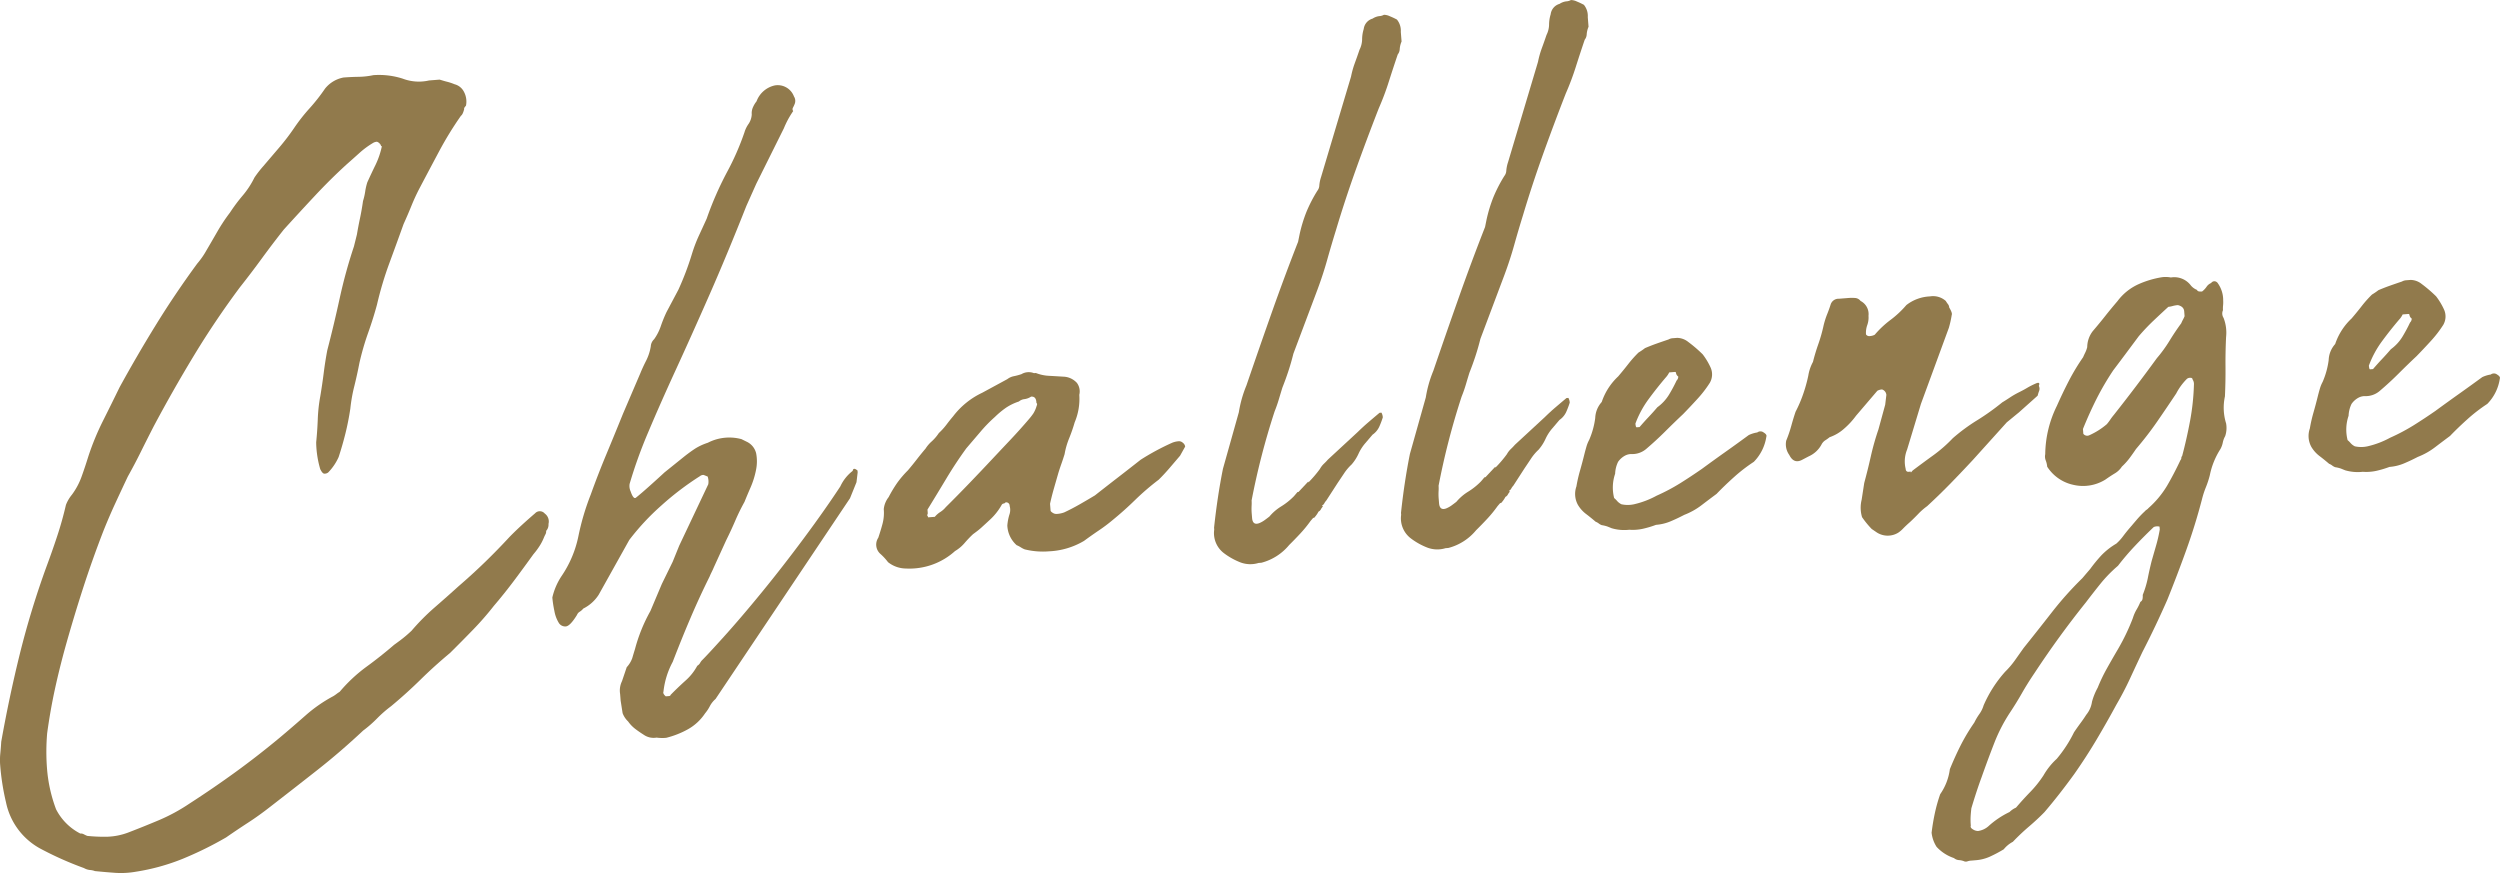 <svg id="グループ_39252" data-name="グループ 39252" xmlns="http://www.w3.org/2000/svg" width="200.429" height="70" viewBox="0 0 200.429 70">
  <defs>
    <style>
      .cls-1 {
        fill: #917a4c;
      }
    </style>
  </defs>
  <path id="パス_409693" data-name="パス 409693" class="cls-1" d="M1255.211-479.293a11.82,11.82,0,0,0,.72,3.208,4.47,4.47,0,0,0,1.942,1.946.476.476,0,0,1,.277.056,2.719,2.719,0,0,0,.282.133,12.978,12.978,0,0,0,1.638.066,5.232,5.232,0,0,0,1.608-.321q1.282-.492,2.525-1.016a14.577,14.577,0,0,0,2.423-1.319q1.924-1.242,3.724-2.55t3.553-2.768q1.019-.857,2.038-1.756a11.626,11.626,0,0,1,2.211-1.535,2.544,2.544,0,0,0,.258-.175,2.677,2.677,0,0,1,.258-.177,12.413,12.413,0,0,1,2.136-2q1.139-.828,2.232-1.77.367-.262.7-.521c.219-.173.449-.373.691-.6a17.764,17.764,0,0,1,1.836-1.856q.983-.854,1.926-1.707,1.092-.94,2.1-1.916t2.014-2.064q.5-.507,1.011-.974t1.018-.9a.516.516,0,0,1,.779.016.787.787,0,0,1,.3.832.741.741,0,0,1-.189.559.476.476,0,0,1-.056.277,2.543,2.543,0,0,0-.132.282,4.029,4.029,0,0,1-.338.649,5.723,5.723,0,0,1-.492.661q-.771,1.072-1.544,2.105t-1.628,2.034a23.9,23.9,0,0,1-1.675,1.92q-.9.928-1.836,1.856-1.242,1.032-2.359,2.13t-2.358,2.13a9.846,9.846,0,0,0-1.128.982,9.5,9.5,0,0,1-1.127.984q-1.811,1.7-3.677,3.167t-3.771,2.941q-.879.691-1.766,1.267t-1.772,1.19a28.454,28.454,0,0,1-3.48,1.714,16.93,16.93,0,0,1-3.767,1.037,6.886,6.886,0,0,1-1.625.089q-.782-.055-1.644-.142a1.337,1.337,0,0,0-.4-.086,1.223,1.223,0,0,1-.479-.156,26.753,26.753,0,0,1-3.547-1.586,5.473,5.473,0,0,1-2.7-3.674,19.383,19.383,0,0,1-.47-2.995,5.076,5.076,0,0,1,.007-.895c.029-.287.057-.614.078-.979q.647-3.627,1.5-7.078a69.132,69.132,0,0,1,2.132-6.972q.447-1.2.856-2.439t.7-2.5a2.97,2.97,0,0,1,.479-.816,5.6,5.6,0,0,0,.779-1.46c.192-.532.369-1.066.534-1.6a21.058,21.058,0,0,1,1.174-2.853q.671-1.336,1.341-2.711,1.428-2.6,2.944-5.053t3.271-4.846q.213-.25.388-.5a5.47,5.47,0,0,0,.311-.491q.478-.814.924-1.59a14.276,14.276,0,0,1,1.008-1.517,13.685,13.685,0,0,1,1.019-1.364,6.963,6.963,0,0,0,.937-1.434,8.868,8.868,0,0,1,.705-.91l1.281-1.5a18.024,18.024,0,0,0,1.2-1.571,14.4,14.4,0,0,1,1.236-1.575,14.723,14.723,0,0,0,1.237-1.575,2.474,2.474,0,0,1,1.484-.895c.411-.032.812-.051,1.2-.056a6.2,6.2,0,0,0,1.195-.134,6.222,6.222,0,0,1,2.355.281,3.646,3.646,0,0,0,2.11.144l.851-.067q.4.126.636.182a4.379,4.379,0,0,1,.559.19,1.168,1.168,0,0,1,.748.6,1.66,1.66,0,0,1,.166,1.114q-.213.25-.136.244-.119.475-.266.566a27.557,27.557,0,0,0-1.756,2.86q-.779,1.461-1.59,3-.338.651-.63,1.371t-.624,1.45q-.574,1.6-1.15,3.162a27.6,27.6,0,0,0-.983,3.3q-.3,1.113-.714,2.273a21.156,21.156,0,0,0-.7,2.427c-.11.581-.244,1.186-.4,1.821a12.663,12.663,0,0,0-.323,1.814q-.153,1.024-.388,1.974t-.549,1.91a4.254,4.254,0,0,1-.835,1.233.454.454,0,0,1-.3.1q-.156.013-.34-.362a7.954,7.954,0,0,1-.326-2.151q.088-.861.127-1.837a12.615,12.615,0,0,1,.2-1.843q.159-.946.278-1.888t.285-1.811q.537-2.062.993-4.16a40.33,40.33,0,0,1,1.147-4.173c.038-.158.079-.318.118-.476s.079-.317.118-.476q.105-.63.247-1.3t.241-1.379a5.026,5.026,0,0,0,.174-.753,4.531,4.531,0,0,1,.173-.752q.33-.727.666-1.414a6.507,6.507,0,0,0,.5-1.479.067.067,0,0,1-.083-.07c0-.051-.02-.077-.045-.075s-.041-.022-.045-.074q-.169-.142-.244-.136a.69.69,0,0,0-.3.1,6.868,6.868,0,0,0-1.065.784q-.473.428-1.053.938-1.306,1.193-2.56,2.536t-2.47,2.683q-.92,1.163-1.761,2.316t-1.761,2.316q-1.968,2.644-3.653,5.421t-3.243,5.7q-.541,1.054-1.042,2.065t-1.048,1.988q-.535,1.132-1,2.139t-.92,2.133q-.906,2.328-1.654,4.641t-1.417,4.7q-.485,1.749-.855,3.45t-.616,3.509A17.361,17.361,0,0,0,1255.211-479.293Z" transform="translate(-1251.437 540.965)"/>
  <path id="パス_409694" data-name="パス 409694" class="cls-1" d="M1342.723-501.539a3.33,3.33,0,0,1,.99-1.244q.052-.315.387-.03l.012.154-.094.784-.52,1.286-10.78,16.092a1.97,1.97,0,0,0-.459.581,3.114,3.114,0,0,1-.383.575,3.975,3.975,0,0,1-1.376,1.275,7.07,7.07,0,0,1-1.735.682,3.281,3.281,0,0,1-.778-.016,1.382,1.382,0,0,1-1.029-.23c-.219-.138-.438-.288-.657-.453a2.714,2.714,0,0,1-.594-.614,1.759,1.759,0,0,1-.44-.665l-.157-1-.043-.541a1.7,1.7,0,0,1,.152-1.023l.378-1.118a2.114,2.114,0,0,0,.447-.735c.061-.212.132-.451.216-.717a13.1,13.1,0,0,1,1.236-3.052l.917-2.171.87-1.779.521-1.286,2.332-4.927a1.284,1.284,0,0,0-.049-.618l-.322-.13a.443.443,0,0,0-.3.1,23.145,23.145,0,0,0-3.082,2.343,19.447,19.447,0,0,0-2.58,2.769l-2.453,4.393a3.1,3.1,0,0,1-1.234,1.108,1.133,1.133,0,0,1-.291.256.512.512,0,0,0-.213.251q-.551.9-.9.926a.6.6,0,0,1-.569-.3,2.731,2.731,0,0,1-.346-.945,8.872,8.872,0,0,1-.163-1.075,5.224,5.224,0,0,1,.721-1.69,8.817,8.817,0,0,0,1.375-3.257,19.95,19.95,0,0,1,.983-3.305q.574-1.6,1.227-3.168t1.369-3.335l1.379-3.219c.13-.321.285-.656.464-1.008a3.987,3.987,0,0,0,.375-1.156.848.848,0,0,1,.266-.566,4.058,4.058,0,0,0,.538-1.053,10.93,10.93,0,0,1,.456-1.123l.948-1.786a22.744,22.744,0,0,0,1.094-2.886,11.682,11.682,0,0,1,.547-1.442q.3-.647.63-1.372a26.477,26.477,0,0,1,1.613-3.7,21.11,21.11,0,0,0,1.416-3.222,2.337,2.337,0,0,1,.335-.687,1.491,1.491,0,0,0,.251-.758,1.139,1.139,0,0,1,.108-.592,2.025,2.025,0,0,1,.275-.45,2.018,2.018,0,0,1,1.492-1.284,1.389,1.389,0,0,1,1.51.892.657.657,0,0,1,.049.618,2.622,2.622,0,0,1-.133.282.253.253,0,0,0,.021.271,7.352,7.352,0,0,0-.447.735c-.113.217-.213.432-.3.645l-2.215,4.453-.792,1.773q-1.556,3.933-2.973,7.155t-2.677,5.965q-1.261,2.745-2.21,5a37.379,37.379,0,0,0-1.5,4.161,1.051,1.051,0,0,0,.087.616c.1.3.206.477.313.519l.077-.006q.438-.345,1.2-1.029t1.124-1.022l1.608-1.293q.439-.345.845-.612a4.472,4.472,0,0,1,1.013-.468,3.754,3.754,0,0,1,2.7-.292l.405.2a1.377,1.377,0,0,1,.775.95,3.4,3.4,0,0,1-.013,1.323,6.767,6.767,0,0,1-.434,1.395c-.2.457-.361.845-.491,1.166a16.3,16.3,0,0,0-.737,1.5q-.328.766-.73,1.574l-.994,2.178c-.043.108-.1.229-.166.363s-.123.256-.166.364q-.806,1.62-1.527,3.308t-1.432,3.534a6.5,6.5,0,0,0-.744,2.391c-.043.108.019.232.185.374l.232-.018q.154-.012.148-.09.575-.588,1.192-1.143a4.27,4.27,0,0,0,.955-1.2.59.59,0,0,0,.217-.211,1.165,1.165,0,0,1,.139-.205q.434-.424,1.792-1.93t3.025-3.543q1.665-2.036,3.353-4.308T1342.723-501.539Z" transform="translate(-1275.352 540.535)"/>
  <path id="パス_409695" data-name="パス 409695" class="cls-1" d="M1373.485-483.9a6.079,6.079,0,0,1-1.957-.156,1.861,1.861,0,0,1-.324-.169,2.128,2.128,0,0,0-.325-.168,2.24,2.24,0,0,1-.746-1.574,4.067,4.067,0,0,1,.164-.869,1.139,1.139,0,0,0,.023-.7.276.276,0,0,0-.334-.285.221.221,0,0,1-.149.09.223.223,0,0,0-.147.09,4.806,4.806,0,0,1-.99,1.244c-.243.227-.46.425-.653.6s-.414.343-.659.518a8.875,8.875,0,0,0-.682.715,3.075,3.075,0,0,1-.765.643,5.456,5.456,0,0,1-3.932,1.4,2.34,2.34,0,0,1-1.44-.509,4.655,4.655,0,0,0-.6-.653.994.994,0,0,1-.181-1.307c.125-.372.24-.744.339-1.116a3.418,3.418,0,0,0,.1-1.174,1.857,1.857,0,0,1,.39-.964,10.114,10.114,0,0,1,.687-1.143,7.89,7.89,0,0,1,.854-1q.355-.416.709-.873t.708-.872a2.706,2.706,0,0,1,.5-.584,3.521,3.521,0,0,0,.569-.667,5.177,5.177,0,0,0,.608-.67c.164-.219.34-.442.53-.664a6.31,6.31,0,0,1,2.338-1.895l2.013-1.092a1.255,1.255,0,0,1,.526-.236,4.879,4.879,0,0,0,.608-.165,1.15,1.15,0,0,1,1-.079l.155-.012a3.3,3.3,0,0,0,1.068.227c.391.021.768.044,1.132.066a1.534,1.534,0,0,1,1.089.5,1.146,1.146,0,0,1,.192.956,4.83,4.83,0,0,1-.37,2.206,12.816,12.816,0,0,1-.443,1.279,6.088,6.088,0,0,0-.366,1.273c-.083.267-.166.519-.251.758s-.169.493-.251.758c-.121.425-.244.849-.365,1.273s-.22.821-.3,1.19l.044.541c0,.052.06.112.169.181a.513.513,0,0,0,.318.091,2,2,0,0,0,.612-.126q.6-.281,1.232-.642c.42-.24.829-.48,1.225-.719q.879-.692,1.832-1.428t1.831-1.428a19.412,19.412,0,0,1,2.535-1.366,1.724,1.724,0,0,1,.535-.12.448.448,0,0,1,.321.13.449.449,0,0,1,.179.3l-.408.732-.854,1q-.428.5-.86.923a20.307,20.307,0,0,0-1.893,1.627q-.865.846-1.815,1.621a12.93,12.93,0,0,1-1.1.825q-.592.4-1.179.832A6.02,6.02,0,0,1,1373.485-483.9Zm-1.024-11.97q-.037-.464-.423-.432a1.239,1.239,0,0,1-.528.2.838.838,0,0,0-.452.192,4.138,4.138,0,0,0-1.048.51,7.04,7.04,0,0,0-.876.73,11.581,11.581,0,0,0-1.15,1.179l-1.139,1.334q-.842,1.156-1.6,2.42t-1.514,2.491l.024.31c-.043.108-.051.172-.023.2a.165.165,0,0,1,.047.113l.541-.042a1.845,1.845,0,0,1,.436-.385,1.816,1.816,0,0,0,.436-.384q.936-.928,1.871-1.9t1.795-1.891q.788-.839,1.542-1.638t1.464-1.632a5.075,5.075,0,0,0,.353-.456,2.346,2.346,0,0,0,.264-.6c.042-.106.051-.171.023-.2A.153.153,0,0,1,1372.461-495.867Z" transform="translate(-1289.374 528.1)"/>
  <path id="パス_409696" data-name="パス 409696" class="cls-1" d="M1410.061-502.971a1.1,1.1,0,0,0-.175.247.415.415,0,0,1-.181.169,2.189,2.189,0,0,1-.349.494l-.077.006-.214.251a10.042,10.042,0,0,1-.815,1q-.467.5-.9.927a4.289,4.289,0,0,1-2.219,1.419l-.232.018a2.243,2.243,0,0,1-1.442-.041,5.475,5.475,0,0,1-1.342-.75,2.012,2.012,0,0,1-.771-1.883l-.012-.154q.134-1.255.312-2.435t.4-2.287l1.274-4.532a9.468,9.468,0,0,1,.608-2.148q1.009-2.955,2.027-5.836t2.116-5.687l.112-.554a11.423,11.423,0,0,1,.554-1.832,11.564,11.564,0,0,1,.877-1.7.735.735,0,0,0,.159-.44,2.933,2.933,0,0,1,.142-.672l2.4-8.042a7.274,7.274,0,0,1,.3-1.074q.192-.52.381-1.08a1.912,1.912,0,0,0,.207-.832,2.819,2.819,0,0,1,.129-.827.987.987,0,0,1,.711-.834,1.267,1.267,0,0,1,.529-.2.857.857,0,0,0,.38-.107,1.156,1.156,0,0,1,.476.117,5.441,5.441,0,0,1,.566.266,1.413,1.413,0,0,1,.311.987l.061.773a1.888,1.888,0,0,0-.147.594.738.738,0,0,1-.159.441q-.379,1.119-.721,2.195a21.334,21.334,0,0,1-.8,2.124q-.97,2.487-1.83,4.888t-1.6,4.869q-.372,1.2-.705,2.388t-.783,2.395l-1.927,5.128q-.177.715-.4,1.393t-.479,1.32q-.125.4-.278.916t-.348,1a58.325,58.325,0,0,0-1.846,7.144,3.242,3.242,0,0,1,0,.427,4.7,4.7,0,0,0,.013.66l.025.31q.049.619.577.42a2.126,2.126,0,0,0,.411-.227c.121-.087.256-.188.4-.3a3.888,3.888,0,0,1,.946-.814,5.37,5.37,0,0,0,1.024-.819l.285-.334.077-.006.79-.84.005.077a9.323,9.323,0,0,0,.926-1.084,1.693,1.693,0,0,1,.317-.414,4.29,4.29,0,0,0,.323-.336l2.391-2.211q.434-.422.834-.765t.912-.773l.155-.012a.886.886,0,0,1,.107.38,6.5,6.5,0,0,1-.29.762,1.575,1.575,0,0,1-.534.625l-.284.334-.285.334a3.586,3.586,0,0,0-.554.86,3.535,3.535,0,0,1-.554.86,3.941,3.941,0,0,0-.6.709q-.245.369-.522.779l-.9,1.393a1.113,1.113,0,0,0-.174.247.423.423,0,0,1-.181.17Z" transform="translate(-1303.998 543.573)"/>
  <path id="パス_409697" data-name="パス 409697" class="cls-1" d="M1433.145-504.795a1.087,1.087,0,0,0-.175.247.419.419,0,0,1-.182.169,2.183,2.183,0,0,1-.349.494l-.077.006-.214.251a9.933,9.933,0,0,1-.815,1q-.466.5-.9.926a4.284,4.284,0,0,1-2.22,1.419l-.233.019a2.242,2.242,0,0,1-1.442-.042,5.447,5.447,0,0,1-1.342-.749,2.014,2.014,0,0,1-.771-1.883l-.012-.155q.134-1.254.313-2.435t.4-2.286l1.275-4.533a9.5,9.5,0,0,1,.608-2.147q1.009-2.955,2.027-5.836t2.117-5.687l.112-.553a11.427,11.427,0,0,1,.555-1.832,11.582,11.582,0,0,1,.876-1.7.738.738,0,0,0,.16-.44,2.9,2.9,0,0,1,.141-.672l2.4-8.042a7.333,7.333,0,0,1,.3-1.074q.193-.52.382-1.08a1.919,1.919,0,0,0,.206-.833,2.851,2.851,0,0,1,.129-.827.988.988,0,0,1,.712-.833,1.257,1.257,0,0,1,.528-.2.855.855,0,0,0,.381-.107,1.15,1.15,0,0,1,.477.118,5.485,5.485,0,0,1,.565.266,1.413,1.413,0,0,1,.311.986l.061.773a1.89,1.89,0,0,0-.147.595.739.739,0,0,1-.159.441q-.379,1.119-.721,2.195a21.341,21.341,0,0,1-.8,2.124q-.969,2.487-1.829,4.887t-1.6,4.869q-.372,1.2-.705,2.389t-.782,2.395l-1.928,5.128q-.177.714-.4,1.392t-.479,1.321q-.125.4-.277.916t-.349,1a58.306,58.306,0,0,0-1.846,7.143,3.315,3.315,0,0,1,0,.428,4.543,4.543,0,0,0,.012.66l.025.309q.049.619.578.421a2.124,2.124,0,0,0,.41-.227c.121-.088.257-.188.4-.3a3.919,3.919,0,0,1,.946-.814,5.372,5.372,0,0,0,1.024-.819l.285-.334.077-.007.789-.84.006.077a9.328,9.328,0,0,0,.925-1.084,1.7,1.7,0,0,1,.317-.414,4.225,4.225,0,0,0,.323-.337l2.391-2.21q.432-.423.833-.766t.912-.772l.154-.012a.874.874,0,0,1,.107.381,6.767,6.767,0,0,1-.289.762,1.584,1.584,0,0,1-.534.625c-.095.112-.19.223-.284.334l-.284.333a3.552,3.552,0,0,0-.554.86,3.587,3.587,0,0,1-.555.86,3.9,3.9,0,0,0-.6.709c-.163.245-.337.507-.521.779l-.9,1.393a1.082,1.082,0,0,0-.175.247.42.42,0,0,1-.181.17Z" transform="translate(-1312.093 544.213)"/>
  <path id="パス_409698" data-name="パス 409698" class="cls-1" d="M1450.261-487.115a3.56,3.56,0,0,1-1.41-.121l-.321-.13a2.52,2.52,0,0,0-.476-.118.89.89,0,0,1-.244-.136.912.912,0,0,0-.244-.136q-.416-.356-.789-.637a2.519,2.519,0,0,1-.64-.727,1.817,1.817,0,0,1-.116-1.467,11.671,11.671,0,0,1,.289-1.267c.121-.425.242-.875.359-1.351.04-.159.09-.343.151-.556a2.686,2.686,0,0,1,.227-.562,6.48,6.48,0,0,0,.483-1.749,2.03,2.03,0,0,1,.521-1.285,4.963,4.963,0,0,1,1.316-2.048q.426-.5.815-1a9.1,9.1,0,0,1,.821-.919,5.026,5.026,0,0,0,.516-.352c.3-.128.59-.242.868-.342s.617-.216,1.021-.353a.78.78,0,0,1,.342-.1l.347-.027a1.445,1.445,0,0,1,.881.319,10.893,10.893,0,0,1,1.167,1,5.423,5.423,0,0,1,.626,1.039,1.346,1.346,0,0,1-.057,1.249,9.232,9.232,0,0,1-.988,1.283q-.573.629-1.147,1.218-.724.681-1.445,1.4t-1.521,1.4a1.73,1.73,0,0,1-1.212.406,1.082,1.082,0,0,0-.457.114,1.59,1.59,0,0,0-.582.512,2.394,2.394,0,0,0-.236.952,3.414,3.414,0,0,0-.079,1.949,1.957,1.957,0,0,1,.253.253,1.127,1.127,0,0,0,.331.246,2.369,2.369,0,0,0,1.01,0,7.04,7.04,0,0,0,1.812-.688,15.52,15.52,0,0,0,1.9-1.006q.851-.533,1.737-1.148.953-.7,1.875-1.353t1.876-1.354a2.491,2.491,0,0,1,.683-.209.414.414,0,0,1,.505,0q.285.173.221.333a3.638,3.638,0,0,1-1.006,2.023,13.039,13.039,0,0,0-1.575,1.213q-.763.683-1.409,1.355-.589.436-1.211.912a5.559,5.559,0,0,1-1.378.77c-.349.183-.71.355-1.086.514a3.769,3.769,0,0,1-1.183.288,7.839,7.839,0,0,1-1.063.317A3.765,3.765,0,0,1,1450.261-487.115Zm3.926-12.284a.423.423,0,0,1-.176-.258c-.006-.077-.036-.114-.086-.11l-.464.037a1.647,1.647,0,0,1-.279.41q-.712.835-1.378,1.742a7.954,7.954,0,0,0-1.051,1.949c.017.206.05.307.1.3l.232-.019q.355-.415.715-.795t.714-.795a3.49,3.49,0,0,0,.932-1.007,12.54,12.54,0,0,0,.61-1.136A.442.442,0,0,0,1454.188-499.4Z" transform="translate(-1319.638 529.586)"/>
  <path id="パス_409699" data-name="パス 409699" class="cls-1" d="M1482.1-493.658q.806-.606,1.653-1.219a11.21,11.21,0,0,0,1.563-1.368,14.625,14.625,0,0,1,1.947-1.436,19.37,19.37,0,0,0,2.025-1.443c.2-.119.407-.253.629-.4a6.6,6.6,0,0,1,.707-.406c.249-.123.473-.244.671-.364a6.27,6.27,0,0,1,.748-.37c.2-.068.26.007.173.22a.508.508,0,0,1,.031.386,3.033,3.033,0,0,0-.125.4L1490.6-498.3c-.146.116-.3.245-.475.388s-.328.273-.475.388l-2.717,3.014q-.858.924-1.759,1.85t-1.913,1.861a4.927,4.927,0,0,0-.692.6q-.323.338-.685.676-.293.257-.543.51a2.317,2.317,0,0,1-.4.342,1.616,1.616,0,0,1-1.712-.02l-.41-.279a7.263,7.263,0,0,1-.775-.949,2.653,2.653,0,0,1-.032-1.4l.206-1.338q.3-1.113.53-2.142a20.84,20.84,0,0,1,.608-2.148l.543-1.986.094-.784a.5.5,0,0,0-.345-.44.857.857,0,0,0-.38.108l-1.708,2a6.19,6.19,0,0,1-.967,1.047,3.437,3.437,0,0,1-1.152.675,3.437,3.437,0,0,1-.368.262.875.875,0,0,0-.285.333,2.143,2.143,0,0,1-1.014.936l-.523.274q-.67.365-1.041-.384a1.459,1.459,0,0,1-.246-1.147,10.34,10.34,0,0,0,.41-1.2q.151-.555.34-1.116a10.312,10.312,0,0,0,.592-1.369,11.971,11.971,0,0,0,.425-1.51,3.472,3.472,0,0,1,.378-1.119q.177-.713.432-1.434a12.587,12.587,0,0,0,.425-1.511,6.6,6.6,0,0,1,.28-.877q.161-.4.287-.8a.666.666,0,0,1,.665-.441l.773-.061a3.535,3.535,0,0,1,.506,0,.6.6,0,0,1,.446.237,1.186,1.186,0,0,1,.638,1.193,1.8,1.8,0,0,1-.1.746,1.793,1.793,0,0,0-.1.747.311.311,0,0,0,.322.13.872.872,0,0,0,.38-.108,7.8,7.8,0,0,1,1.267-1.189,7.8,7.8,0,0,0,1.267-1.188,3.308,3.308,0,0,1,1.889-.694,1.531,1.531,0,0,1,1.272.366,2.194,2.194,0,0,0,.175.258.485.485,0,0,1,.1.266c.18.3.246.5.2.6a8.238,8.238,0,0,1-.23,1.03L1482.765-499l-1.11,3.664a2.521,2.521,0,0,0-.11,1.564.206.206,0,0,0,.25.214l.154-.012.007.077Z" transform="translate(-1328.76 531.38)"/>
  <path id="パス_409700" data-name="パス 409700" class="cls-1" d="M1493.133-463.225a1.142,1.142,0,0,0-.345.066.365.365,0,0,1-.273-.018,1.349,1.349,0,0,0-.395-.086.7.7,0,0,1-.4-.163,3.333,3.333,0,0,1-1.393-.9,2.641,2.641,0,0,1-.4-1.134c.063-.524.15-1.05.264-1.577a12.608,12.608,0,0,1,.425-1.51,4.514,4.514,0,0,0,.775-2.005q.39-.963.86-1.9a15.462,15.462,0,0,1,1.1-1.836,4.809,4.809,0,0,1,.412-.694,2.316,2.316,0,0,0,.334-.686,10.044,10.044,0,0,1,1.73-2.7,6.813,6.813,0,0,0,.783-.917q.35-.495.7-.988,1.133-1.412,2.262-2.861a27.242,27.242,0,0,1,2.429-2.719c.1-.111.2-.236.32-.375s.226-.263.321-.375a12.183,12.183,0,0,1,.886-1.081,5.533,5.533,0,0,1,1.208-.951,3.884,3.884,0,0,0,.537-.586q.245-.329.531-.664l.569-.667a8.357,8.357,0,0,1,.647-.673.635.635,0,0,1,.146-.128.6.6,0,0,0,.146-.129,7.617,7.617,0,0,0,1.491-1.79q.547-.935,1.081-2.068a.222.222,0,0,0,.065-.16.222.222,0,0,1,.065-.16q.361-1.35.634-2.81a18.806,18.806,0,0,0,.312-2.941.626.626,0,0,0-.108-.381c-.009-.1-.078-.149-.206-.138a.377.377,0,0,0-.264.1,4.672,4.672,0,0,0-.842,1.155q-.765,1.15-1.532,2.26t-1.693,2.194c-.186.275-.36.521-.525.741a5.114,5.114,0,0,1-.608.67,1.7,1.7,0,0,1-.579.551q-.371.225-.738.486a3.382,3.382,0,0,1-2.532.433,3.315,3.315,0,0,1-2.138-1.464,1.8,1.8,0,0,0-.117-.5.865.865,0,0,1-.04-.5,8.945,8.945,0,0,1,.937-3.884q.463-1.046.968-2.02a17.143,17.143,0,0,1,1.135-1.878c.042-.107.1-.228.166-.363a2.183,2.183,0,0,0,.16-.441,2.129,2.129,0,0,1,.443-1.279q.569-.667.993-1.206t.993-1.205a4.32,4.32,0,0,1,1.643-1.336,7.537,7.537,0,0,1,1.938-.581,2.374,2.374,0,0,1,.7.023,1.664,1.664,0,0,1,1.606.651,1.249,1.249,0,0,0,.494.349c.008.1.141.145.4.124a1.667,1.667,0,0,0,.359-.379.823.823,0,0,1,.365-.3.321.321,0,0,1,.3-.14.352.352,0,0,1,.247.175,2.315,2.315,0,0,1,.419,1.367,2.442,2.442,0,0,1-.008.389,2.471,2.471,0,0,0-.009.39.648.648,0,0,0,.049.618,3.259,3.259,0,0,1,.2,1.539q-.057,1.25-.046,2.375t-.045,2.375a4.237,4.237,0,0,0,.094,2.169,2.051,2.051,0,0,1-.075,1.018,1.76,1.76,0,0,0-.192.52,1.8,1.8,0,0,1-.191.52,6.116,6.116,0,0,0-.847,2.089,7.242,7.242,0,0,1-.312.958,7.1,7.1,0,0,0-.313.957q-.536,2.066-1.27,4.105t-1.514,3.969q-.461,1.048-.961,2.1t-1.04,2.1q-.533,1.13-1,2.14t-1.08,2.068q-.747,1.38-1.57,2.768t-1.8,2.786q-1.191,1.648-2.4,3.067-.576.588-1.232,1.147a17.215,17.215,0,0,0-1.3,1.23,2.346,2.346,0,0,0-.73.6,10.781,10.781,0,0,1-1.119.593,3.422,3.422,0,0,1-1.143.285Zm14.431-24q.183-.635.366-1.273a11.653,11.653,0,0,0,.29-1.267l-.006-.077L1508.2-490a.724.724,0,0,0-.464.036q-.8.762-1.513,1.519a20.257,20.257,0,0,0-1.352,1.584,10.886,10.886,0,0,0-1.4,1.434q-.6.746-1.165,1.491-1.132,1.413-2.149,2.814t-1.989,2.878q-.556.821-1,1.6t-.93,1.512a13.037,13.037,0,0,0-1.282,2.473q-.516,1.324-1.025,2.763-.385,1.039-.815,2.475c-.031.261-.051.5-.062.7a5.8,5.8,0,0,0,.017.7c-.043.107.016.206.179.3a.763.763,0,0,0,.4.124,1.583,1.583,0,0,0,.826-.376,6.992,6.992,0,0,1,1.7-1.145,1.644,1.644,0,0,1,.517-.351q.571-.669,1.145-1.258a8.82,8.82,0,0,0,1.06-1.327,5.514,5.514,0,0,1,1.062-1.328,10.4,10.4,0,0,0,1.387-2.132q.28-.411.525-.741t.453-.658a2.107,2.107,0,0,0,.462-1.047,5.086,5.086,0,0,1,.456-1.125,13.366,13.366,0,0,1,.734-1.535q.408-.732.888-1.548a16.9,16.9,0,0,0,1.2-2.505,3.154,3.154,0,0,1,.3-.684,4.521,4.521,0,0,0,.3-.606.347.347,0,0,0,.175-.247,1.29,1.29,0,0,0,.014-.312,7.821,7.821,0,0,0,.4-1.314C1507.34-486.286,1507.447-486.749,1507.564-487.225Zm2.615-20.033q-.03-.386-.506-.5a2.2,2.2,0,0,0-.422.073,1.8,1.8,0,0,1-.345.066q-.653.6-1.23,1.147a16.033,16.033,0,0,0-1.148,1.218l-.984,1.321q-.492.662-1.055,1.405a21.992,21.992,0,0,0-1.336,2.283q-.572,1.136-1.092,2.419l.019.232.012.154a.391.391,0,0,0,.476.117,5.8,5.8,0,0,0,1.407-.888,4.168,4.168,0,0,0,.281-.372,4.22,4.22,0,0,1,.282-.372q.917-1.161,1.763-2.278t1.687-2.271a10.93,10.93,0,0,0,1.017-1.4c.3-.49.61-.954.939-1.4a2.4,2.4,0,0,1,.133-.282,2.7,2.7,0,0,0,.133-.282Z" transform="translate(-1335.068 532.219)"/>
  <path id="パス_409701" data-name="パス 409701" class="cls-1" d="M1540.817-494.271a3.582,3.582,0,0,1-1.409-.121c-.108-.044-.215-.086-.322-.131a2.513,2.513,0,0,0-.475-.117.921.921,0,0,1-.244-.136.9.9,0,0,0-.244-.136q-.416-.356-.79-.638a2.537,2.537,0,0,1-.64-.727,1.814,1.814,0,0,1-.116-1.467,11.7,11.7,0,0,1,.288-1.267q.183-.636.36-1.351.059-.238.151-.556a2.693,2.693,0,0,1,.228-.562,6.5,6.5,0,0,0,.483-1.749,2.03,2.03,0,0,1,.521-1.285,4.964,4.964,0,0,1,1.315-2.048q.428-.5.816-1a9.274,9.274,0,0,1,.821-.92,4.967,4.967,0,0,0,.516-.351c.3-.127.59-.242.868-.341s.617-.216,1.021-.353a.775.775,0,0,1,.342-.1l.347-.027a1.444,1.444,0,0,1,.881.319,11.051,11.051,0,0,1,1.167,1,5.437,5.437,0,0,1,.626,1.04,1.346,1.346,0,0,1-.057,1.249,9.35,9.35,0,0,1-.988,1.283q-.574.629-1.147,1.218-.725.68-1.445,1.4t-1.522,1.4a1.731,1.731,0,0,1-1.212.406,1.09,1.09,0,0,0-.456.114,1.6,1.6,0,0,0-.582.512,2.4,2.4,0,0,0-.236.951,3.421,3.421,0,0,0-.079,1.951,2.05,2.05,0,0,1,.253.252,1.1,1.1,0,0,0,.33.246,2.362,2.362,0,0,0,1.011,0,7.04,7.04,0,0,0,1.812-.688,15.58,15.58,0,0,0,1.9-1.006q.851-.533,1.737-1.147.954-.7,1.875-1.354t1.877-1.353a2.465,2.465,0,0,1,.683-.209.414.414,0,0,1,.505,0c.19.115.263.225.221.332a3.644,3.644,0,0,1-1.006,2.024,13.042,13.042,0,0,0-1.576,1.213q-.763.684-1.409,1.355-.588.437-1.211.912a5.6,5.6,0,0,1-1.377.77q-.523.275-1.087.514a3.781,3.781,0,0,1-1.182.288,8.011,8.011,0,0,1-1.064.317A3.787,3.787,0,0,1,1540.817-494.271Zm3.928-12.285a.419.419,0,0,1-.176-.258c-.006-.077-.036-.114-.086-.11l-.464.036a1.684,1.684,0,0,1-.279.411q-.712.835-1.379,1.741a7.927,7.927,0,0,0-1.051,1.949c.016.206.05.306.1.3l.232-.019q.355-.416.714-.795t.715-.795A3.509,3.509,0,0,0,1544-505.1q.344-.571.61-1.137A.447.447,0,0,0,1544.745-506.556Z" transform="translate(-1351.393 532.096)"/>
</svg>
